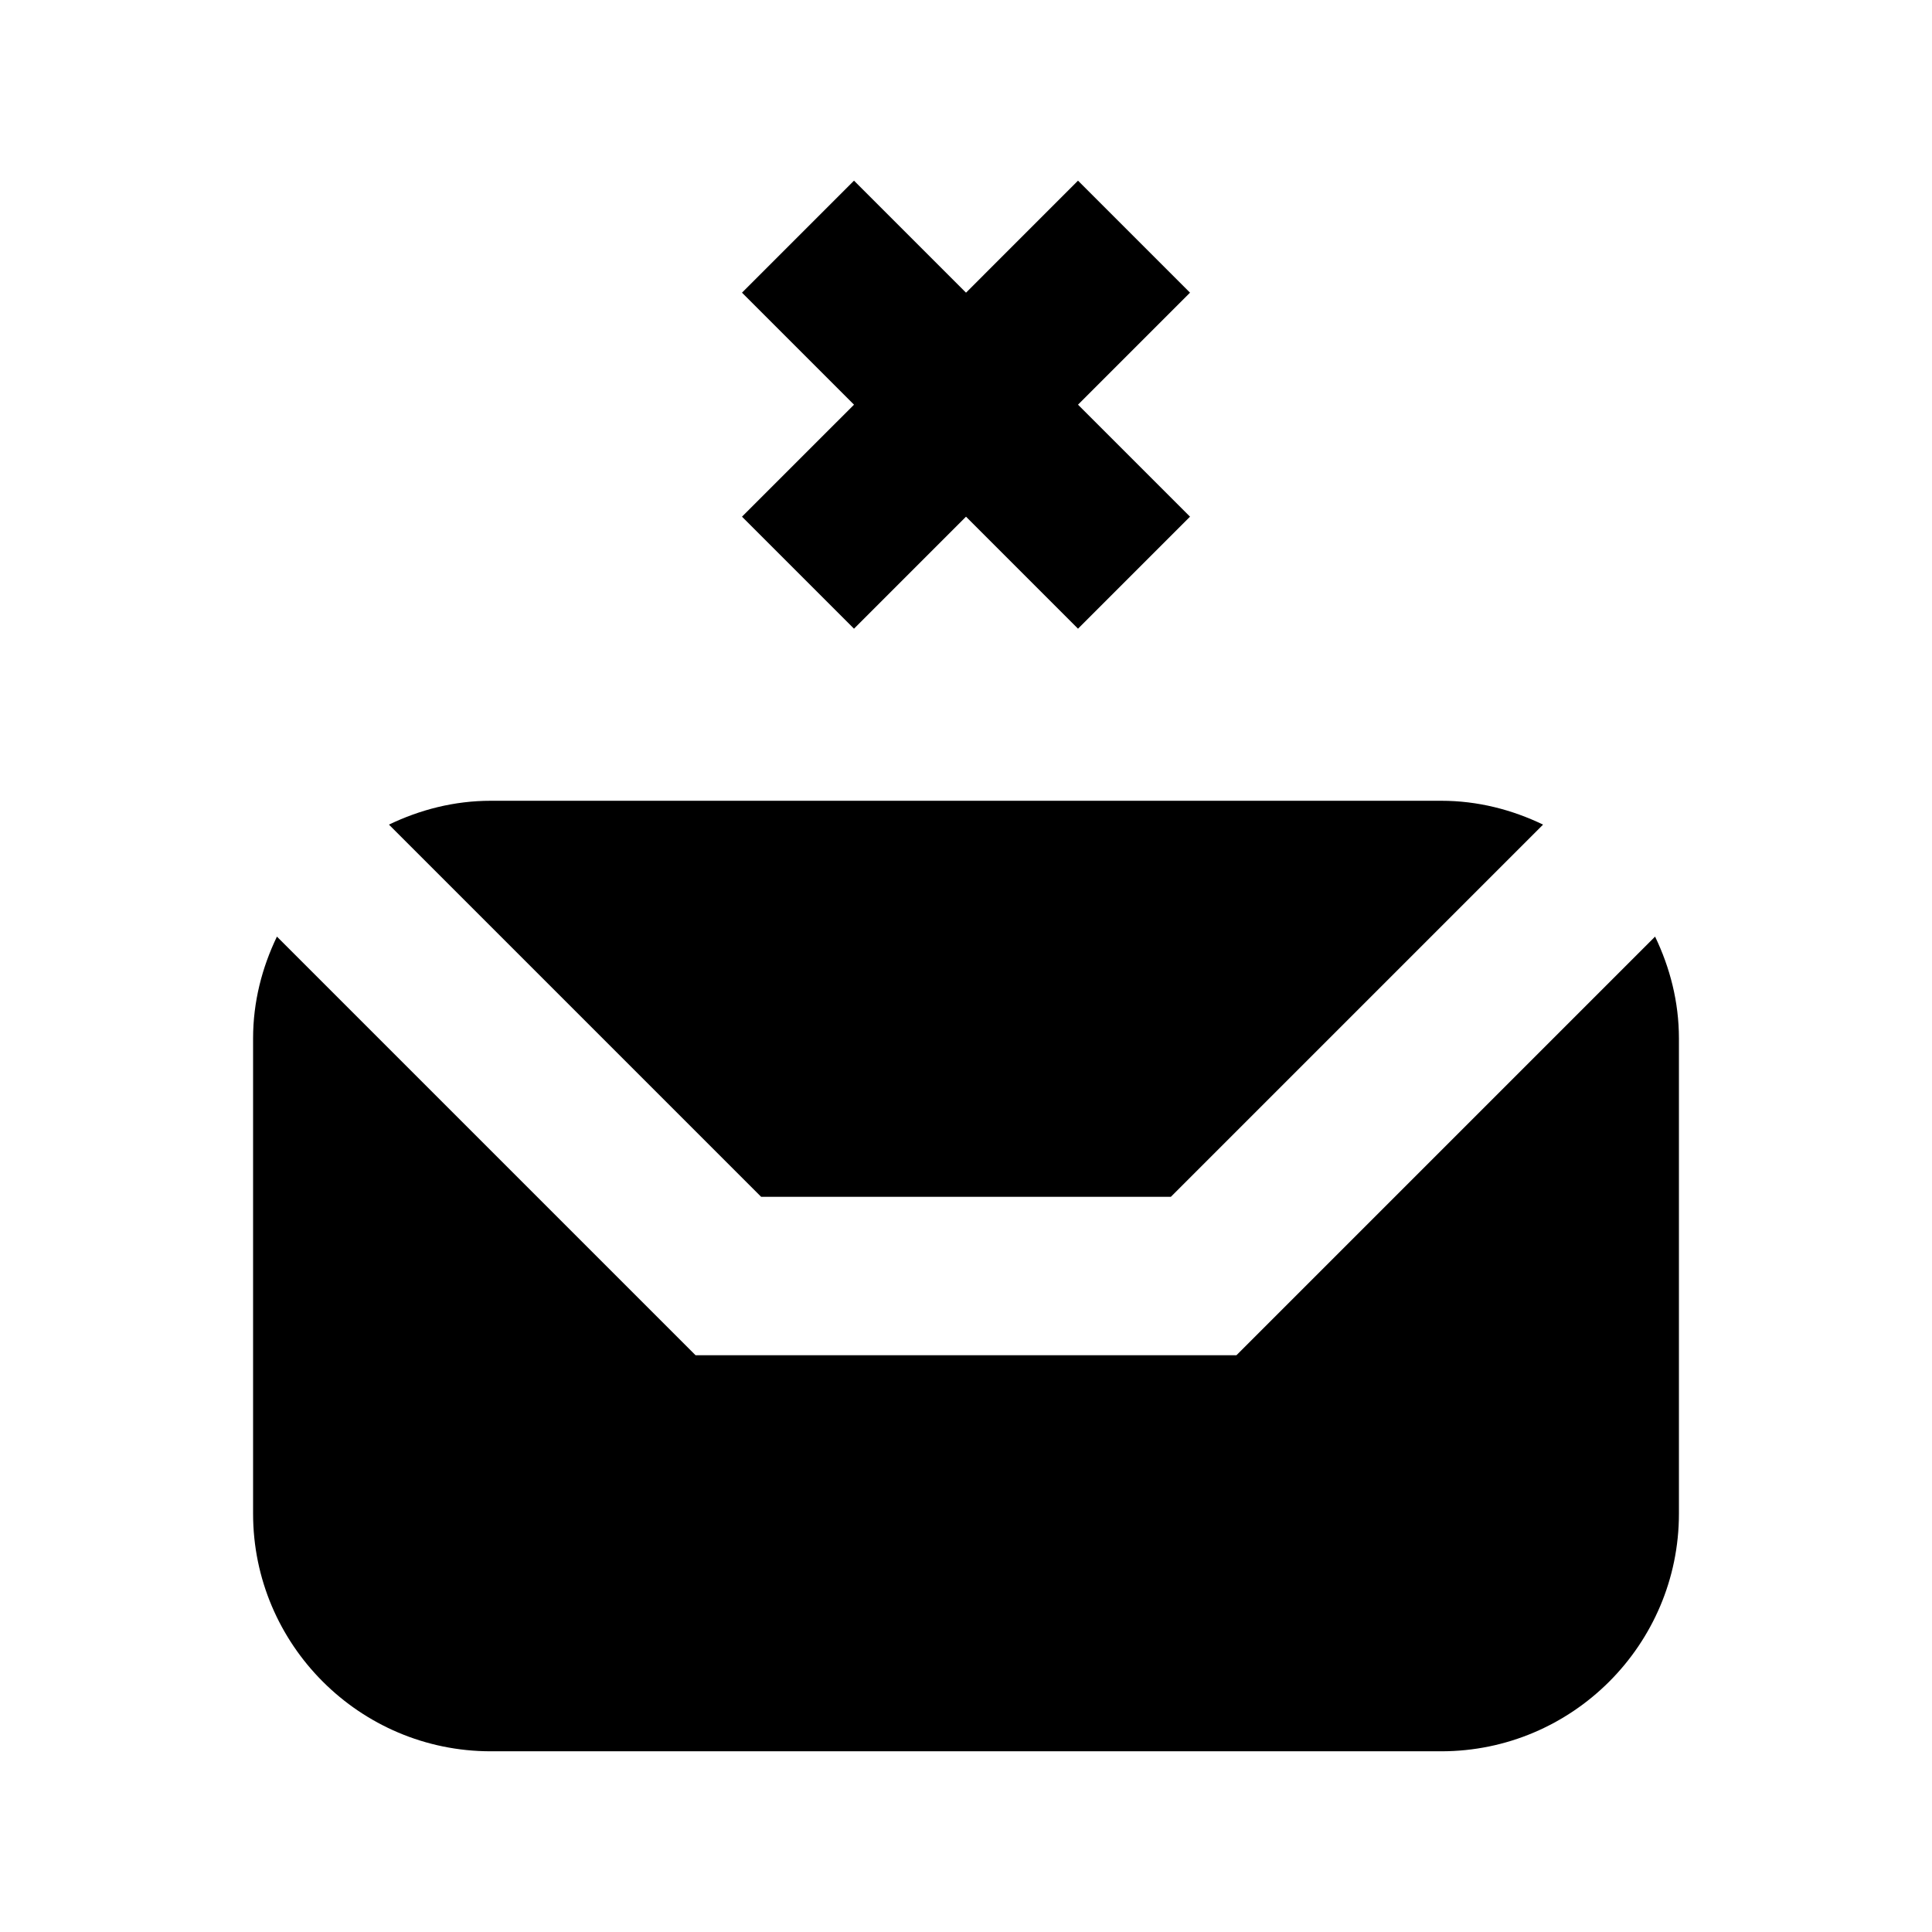 <?xml version="1.0" encoding="UTF-8"?>
<!-- Uploaded to: SVG Repo, www.svgrepo.com, Generator: SVG Repo Mixer Tools -->
<svg fill="#000000" width="800px" height="800px" version="1.1" viewBox="144 144 512 512" xmlns="http://www.w3.org/2000/svg">
 <g>
  <path d="m454.29 461.17 98.641-98.641c-8.207-3.945-17.277-6.316-26.977-6.316h-251.9c-9.699 0-18.766 2.371-26.977 6.32l98.641 98.641z"/>
  <path d="m582.61 392.21-110.94 110.94h-143.34l-110.94-110.94c-3.949 8.207-6.32 17.277-6.32 26.973v125.95c0 34.723 28.254 62.977 62.977 62.977h251.91c34.723 0 62.977-28.254 62.977-62.977v-125.95c-0.004-9.695-2.375-18.766-6.32-26.973z"/>
  <path d="m370.32 310.61 29.684-29.684 29.68 29.684 29.684-29.684-29.684-29.68 29.684-29.684-29.684-29.684-29.68 29.684-29.684-29.684-29.684 29.684 29.684 29.684-29.684 29.68z"/>
 </g>
</svg>